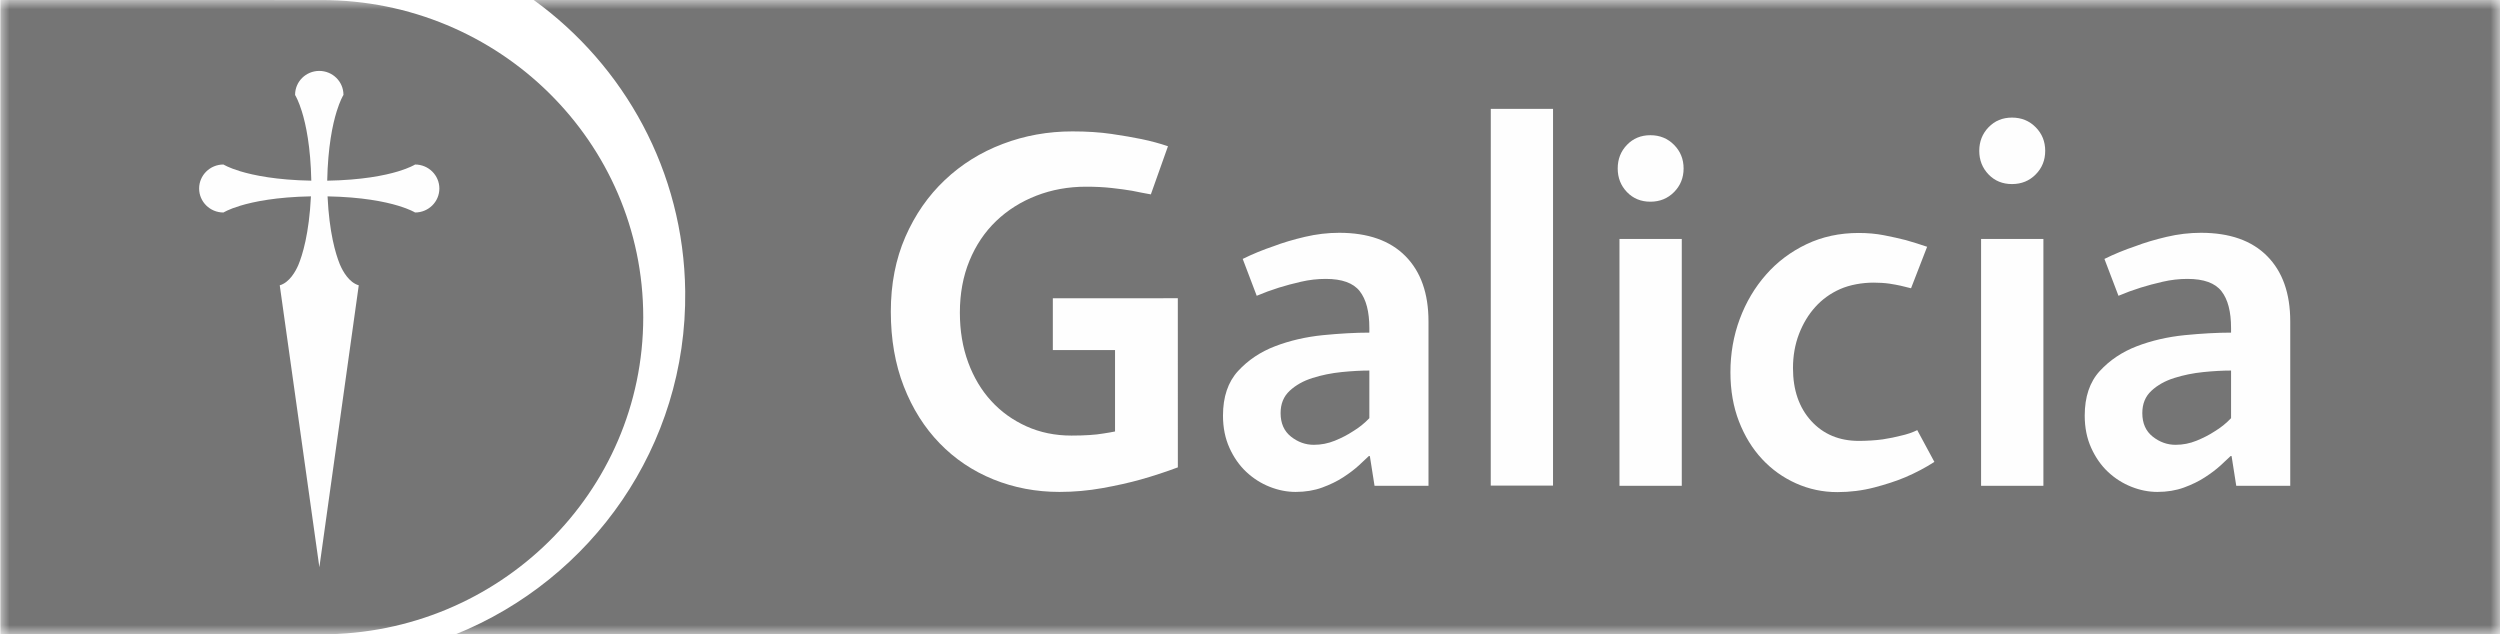 <svg width="134" height="34" viewBox="0 0 134 34" fill="none" xmlns="http://www.w3.org/2000/svg">
<rect width="134" height="34" fill="#1E1E1E"/>
<g id="DESKTOP/ Como seccion" clip-path="url(#clip0_787_4859)">
<rect width="1728" height="4968" transform="translate(-853 -3287)" fill="#FAFAFA"/>
<g id="Group 3277">
<rect id="Rectangle 828140" x="-853" y="-27" width="1728" height="90" fill="white"/>
<g id="galicia 1" clip-path="url(#clip1_787_4859)">
<g id="Clip path group">
<mask id="mask0_787_4859" style="mask-type:luminance" maskUnits="userSpaceOnUse" x="0" y="0" width="134" height="34">
<g id="clip0_6435_36604">
<path id="Vector" d="M134 0H0V34H134V0Z" fill="white"/>
</g>
</mask>
<g mask="url(#mask0_787_4859)">
<g id="Group">
<path id="Vector_2" fill-rule="evenodd" clip-rule="evenodd" d="M134 0H28.608C33.465 3.515 36.65 9.184 36.727 15.612C36.826 23.909 31.717 31.057 24.419 34H134V0Z" fill="#757575"/>
<path id="Vector_3" fill-rule="evenodd" clip-rule="evenodd" d="M0.021 0V33.998L17.227 34C26.754 34 34.478 26.389 34.478 17.001C34.478 7.612 26.754 0.002 17.227 0.002L0.021 0Z" fill="#757575"/>
<path id="Vector_4" fill-rule="evenodd" clip-rule="evenodd" d="M90.241 9.031C90.241 9.528 90.07 9.951 89.73 10.295C89.389 10.639 88.967 10.811 88.46 10.811C87.955 10.811 87.535 10.639 87.205 10.295C86.874 9.951 86.709 9.528 86.709 9.031C86.709 8.53 86.874 8.108 87.205 7.765C87.535 7.421 87.955 7.247 88.46 7.247C88.967 7.247 89.389 7.421 89.73 7.765C90.07 8.108 90.241 8.53 90.241 9.031Z" fill="#FEFEFE"/>
<path id="Vector_5" fill-rule="evenodd" clip-rule="evenodd" d="M73.397 19.861C72.951 19.861 72.455 19.888 71.909 19.943C71.361 19.999 70.842 20.105 70.351 20.26C69.858 20.416 69.451 20.644 69.126 20.947C68.802 21.248 68.64 21.645 68.64 22.14C68.64 22.689 68.826 23.109 69.197 23.403C69.567 23.695 69.975 23.842 70.42 23.842C70.81 23.842 71.184 23.769 71.547 23.622C71.909 23.474 72.228 23.309 72.505 23.127C72.84 22.926 73.137 22.689 73.397 22.414V19.861ZM73.675 26.038L73.424 24.445H73.369C73.238 24.574 73.058 24.743 72.826 24.954C72.594 25.164 72.317 25.374 71.992 25.585C71.667 25.796 71.291 25.978 70.865 26.134C70.438 26.289 69.965 26.367 69.446 26.367C68.982 26.367 68.518 26.276 68.055 26.092C67.591 25.909 67.176 25.644 66.804 25.297C66.433 24.949 66.131 24.52 65.899 24.006C65.668 23.494 65.552 22.917 65.552 22.277C65.552 21.27 65.822 20.474 66.359 19.888C66.896 19.304 67.559 18.859 68.348 18.557C69.135 18.256 69.984 18.059 70.893 17.966C71.801 17.877 72.637 17.829 73.397 17.829V17.583C73.397 16.704 73.225 16.046 72.882 15.608C72.539 15.168 71.931 14.949 71.06 14.949C70.615 14.949 70.174 14.999 69.739 15.1C69.303 15.2 68.909 15.305 68.556 15.415C68.148 15.543 67.749 15.689 67.36 15.854L66.609 13.878C67.129 13.621 67.684 13.392 68.278 13.192C68.76 13.008 69.311 12.844 69.934 12.697C70.555 12.55 71.172 12.478 71.783 12.478C73.321 12.478 74.506 12.894 75.33 13.726C76.155 14.559 76.567 15.726 76.567 17.226V26.038H73.675Z" fill="#FEFEFE"/>
<path id="Vector_6" fill-rule="evenodd" clip-rule="evenodd" d="M86.804 26.039H90.143V12.808H86.804V26.039Z" fill="#FEFEFE"/>
<path id="Vector_7" fill-rule="evenodd" clip-rule="evenodd" d="M109.623 8.086C109.623 8.584 109.454 9.007 109.112 9.351C108.773 9.695 108.349 9.866 107.843 9.866C107.338 9.866 106.918 9.695 106.587 9.351C106.256 9.007 106.088 8.584 106.088 8.086C106.088 7.586 106.256 7.164 106.587 6.82C106.918 6.476 107.338 6.303 107.843 6.303C108.349 6.303 108.773 6.476 109.112 6.82C109.454 7.164 109.623 7.586 109.623 8.086Z" fill="#FEFEFE"/>
<path id="Vector_8" fill-rule="evenodd" clip-rule="evenodd" d="M106.186 26.039H109.526V12.808H106.186V26.039Z" fill="#FEFEFE"/>
<path id="Vector_9" fill-rule="evenodd" clip-rule="evenodd" d="M119.585 19.861C119.14 19.861 118.645 19.888 118.098 19.943C117.55 19.999 117.031 20.105 116.54 20.26C116.048 20.416 115.639 20.644 115.315 20.947C114.99 21.248 114.828 21.645 114.828 22.14C114.828 22.689 115.014 23.109 115.386 23.403C115.756 23.695 116.164 23.842 116.61 23.842C116.998 23.842 117.374 23.769 117.734 23.622C118.098 23.474 118.418 23.309 118.696 23.127C119.03 22.926 119.326 22.689 119.585 22.414V19.861ZM119.863 26.038L119.613 24.445H119.559C119.428 24.574 119.247 24.743 119.016 24.954C118.784 25.164 118.506 25.374 118.18 25.585C117.857 25.796 117.48 25.978 117.055 26.134C116.627 26.289 116.154 26.367 115.636 26.367C115.173 26.367 114.708 26.276 114.245 26.092C113.781 25.909 113.364 25.644 112.992 25.297C112.621 24.949 112.32 24.52 112.088 24.006C111.856 23.494 111.741 22.917 111.741 22.277C111.741 21.27 112.01 20.474 112.547 19.888C113.085 19.304 113.75 18.859 114.537 18.557C115.324 18.256 116.173 18.059 117.082 17.966C117.991 17.877 118.825 17.829 119.585 17.829V17.583C119.585 16.704 119.414 16.046 119.071 15.608C118.728 15.168 118.12 14.949 117.249 14.949C116.803 14.949 116.363 14.999 115.927 15.1C115.492 15.2 115.097 15.305 114.745 15.415C114.336 15.543 113.938 15.689 113.55 15.854L112.797 13.878C113.317 13.621 113.873 13.392 114.468 13.192C114.949 13.008 115.5 12.844 116.122 12.697C116.744 12.55 117.36 12.478 117.972 12.478C119.511 12.478 120.694 12.894 121.519 13.726C122.345 14.559 122.757 15.726 122.757 17.226V26.038H119.863Z" fill="#FEFEFE"/>
<path id="Vector_10" fill-rule="evenodd" clip-rule="evenodd" d="M83.243 5.835H79.906L79.904 26.03H83.242L83.243 5.835Z" fill="#FEFEFE"/>
<path id="Vector_11" fill-rule="evenodd" clip-rule="evenodd" d="M63.131 15.985L56.432 15.988V18.765H59.766V23.127C59.58 23.166 59.367 23.201 59.126 23.238C58.923 23.273 58.675 23.302 58.389 23.319C58.102 23.338 57.782 23.347 57.428 23.347C56.557 23.347 55.755 23.183 55.023 22.854C54.291 22.524 53.66 22.072 53.132 21.495C52.603 20.918 52.19 20.227 51.894 19.423C51.598 18.618 51.449 17.73 51.449 16.76C51.449 15.734 51.621 14.806 51.964 13.974C52.306 13.141 52.784 12.432 53.395 11.846C54.008 11.26 54.726 10.808 55.551 10.488C56.377 10.168 57.263 10.007 58.209 10.007C58.71 10.007 59.169 10.029 59.585 10.076C60.002 10.121 60.368 10.172 60.684 10.226C61.037 10.299 61.37 10.364 61.686 10.419L62.603 7.839C62.177 7.693 61.704 7.563 61.184 7.455C60.739 7.363 60.207 7.272 59.585 7.18C58.964 7.089 58.264 7.043 57.484 7.043C56.168 7.043 54.921 7.267 53.744 7.716C52.565 8.163 51.532 8.808 50.642 9.651C49.752 10.492 49.047 11.507 48.527 12.697C48.009 13.886 47.748 15.223 47.748 16.704C47.748 18.187 47.98 19.523 48.444 20.712C48.907 21.901 49.548 22.917 50.364 23.759C51.179 24.601 52.139 25.245 53.242 25.694C54.346 26.142 55.529 26.367 56.79 26.367C57.568 26.367 58.337 26.298 59.098 26.161C59.859 26.024 60.536 25.872 61.129 25.706C61.834 25.508 62.501 25.287 63.133 25.05L63.131 15.985Z" fill="#FEFEFE"/>
<path id="Vector_12" fill-rule="evenodd" clip-rule="evenodd" d="M103.683 24.758C103.201 25.068 102.681 25.343 102.125 25.58C101.643 25.783 101.086 25.965 100.457 26.129C99.824 26.293 99.167 26.377 98.481 26.377C97.702 26.377 96.965 26.22 96.27 25.91C95.574 25.598 94.966 25.164 94.447 24.606C93.927 24.048 93.513 23.375 93.208 22.588C92.904 21.802 92.751 20.922 92.751 19.954C92.751 18.947 92.918 17.995 93.251 17.098C93.584 16.202 94.052 15.411 94.656 14.725C95.258 14.037 95.982 13.494 96.825 13.091C97.67 12.688 98.601 12.487 99.621 12.487C100.105 12.487 100.557 12.527 100.984 12.61C101.41 12.693 101.8 12.78 102.153 12.87C102.541 12.981 102.922 13.1 103.294 13.227L102.432 15.451L101.874 15.314C101.709 15.277 101.509 15.241 101.277 15.204C101.045 15.168 100.703 15.149 100.425 15.149C99.815 15.149 99.155 15.264 98.635 15.493C98.116 15.722 97.671 16.042 97.301 16.453C96.929 16.864 96.638 17.351 96.424 17.908C96.211 18.467 96.104 19.075 96.104 19.733C96.104 20.904 96.429 21.846 97.078 22.56C97.728 23.274 98.58 23.632 99.637 23.632C100.01 23.632 100.553 23.604 100.914 23.55C101.277 23.494 101.597 23.429 101.874 23.356C102.207 23.284 102.504 23.183 102.765 23.055L103.683 24.758Z" fill="#FEFEFE"/>
<path id="Vector_13" fill-rule="evenodd" clip-rule="evenodd" d="M22.247 8.818L22.246 8.82C22.238 8.825 21.965 8.997 21.334 9.188C20.601 9.409 19.385 9.652 17.538 9.685C17.576 7.875 17.825 6.68 18.048 5.964C18.223 5.405 18.38 5.134 18.409 5.088C18.412 5.084 18.414 5.08 18.414 5.08H18.409C18.409 4.374 17.829 3.801 17.113 3.801C16.397 3.801 15.817 4.374 15.817 5.08L15.81 5.08C15.81 5.08 15.813 5.085 15.818 5.094C15.855 5.154 16.008 5.423 16.177 5.963C16.4 6.678 16.649 7.87 16.686 9.684C14.835 9.65 13.616 9.403 12.882 9.182C12.252 8.991 11.982 8.82 11.982 8.82V8.825L11.976 8.818C11.257 8.818 10.673 9.394 10.673 10.104C10.673 10.815 11.257 11.39 11.976 11.39L11.982 11.387V11.389C11.982 11.389 12.251 11.215 12.886 11.024C13.615 10.804 14.826 10.559 16.666 10.524C16.569 12.527 16.21 13.68 15.988 14.211C15.851 14.528 15.522 15.141 14.993 15.293L14.995 15.296L17.118 30.403L19.229 15.296L19.231 15.293C18.699 15.14 18.37 14.524 18.232 14.206C18.223 14.186 18.216 14.168 18.208 14.15C17.984 13.595 17.647 12.459 17.557 10.525C19.393 10.56 20.607 10.805 21.338 11.025C21.965 11.214 22.239 11.384 22.246 11.389L22.247 11.39C22.967 11.39 23.55 10.815 23.55 10.104C23.55 9.394 22.967 8.818 22.247 8.818Z" fill="#FEFEFE"/>
</g>
</g>
</g>
</g>
</g>
</g>
<defs>
<clipPath id="clip0_787_4859">
<rect width="1728" height="4968" fill="white" transform="translate(-853 -3287)"/>
</clipPath>
<clipPath id="clip1_787_4859">
<rect width="134" height="34" fill="white"/>
</clipPath>
</defs>
</svg>
